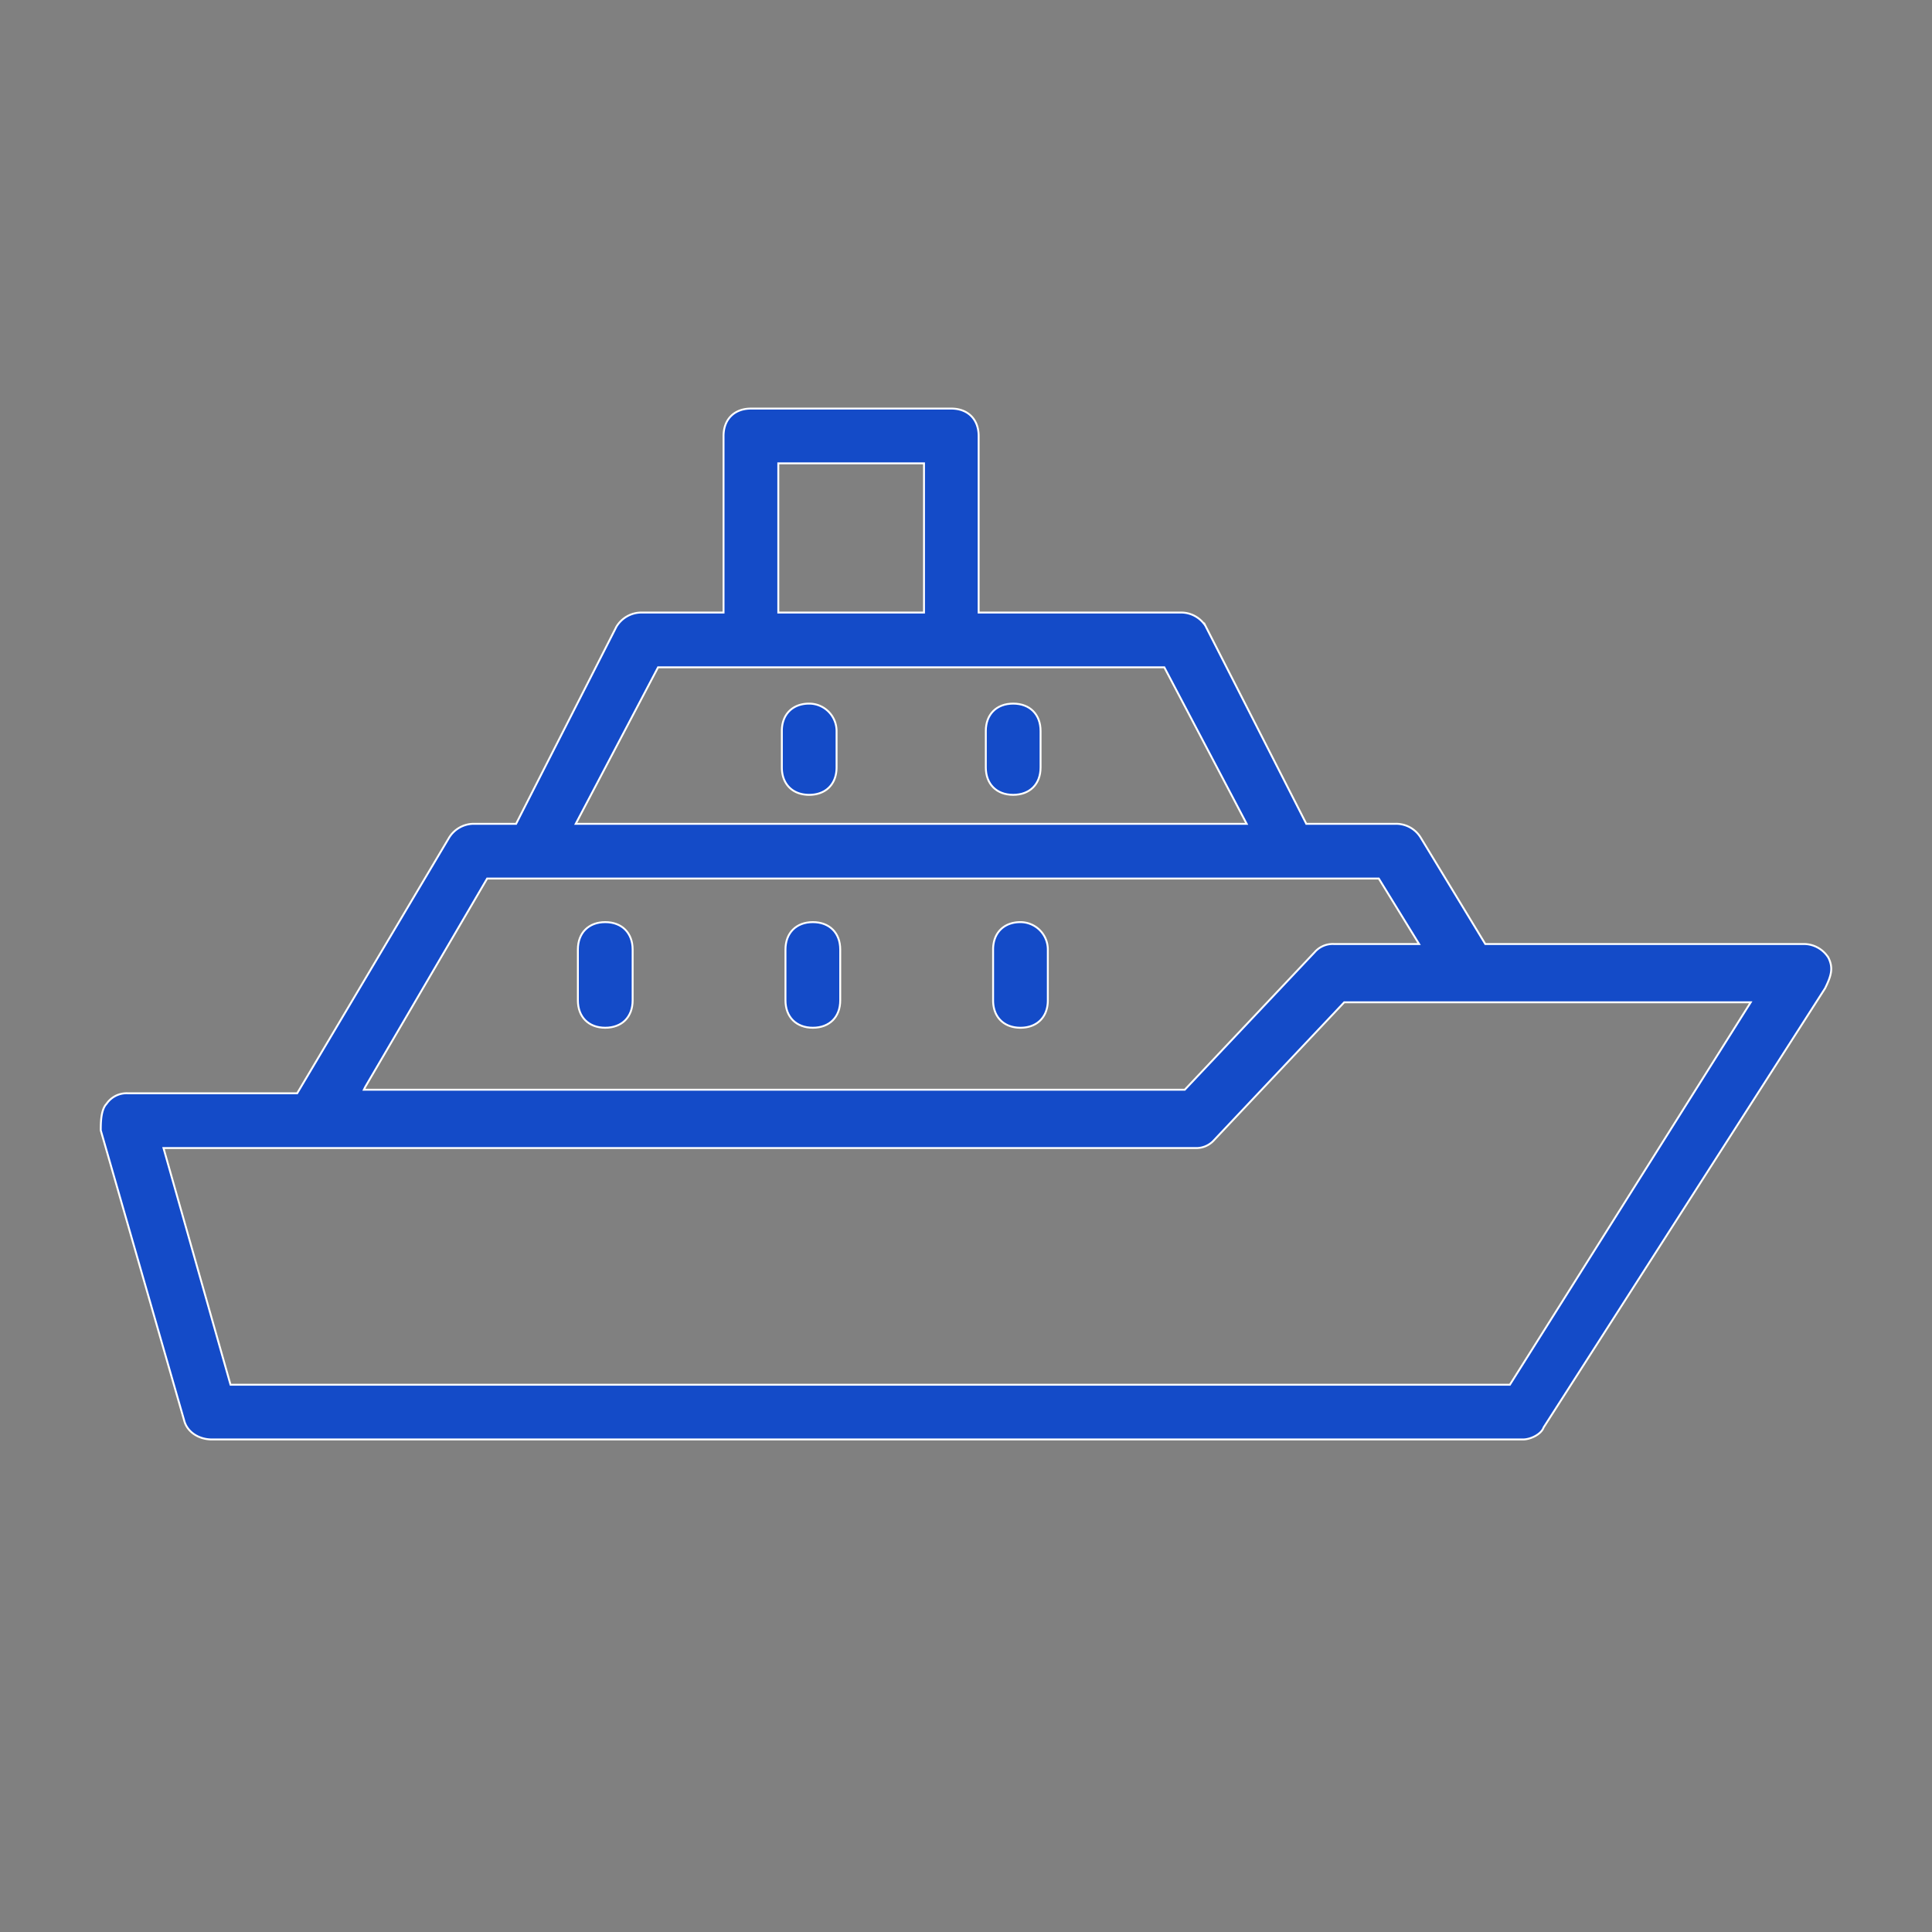 <svg id="Layer_1" data-name="Layer 1" xmlns="http://www.w3.org/2000/svg" viewBox="0 0 506 506"><rect x="0" y="0" width="506" height="506" fill="#808080" stroke="none"/><defs><style>.cls-1{fill:#144bc8;stroke:#fff;stroke-miterlimit:10;stroke-width:0.5px;}</style></defs><path class="cls-1" d="M265.36,184.28c-4.36,0-7.17,2.81-7.17,7.16V201c0,4.36,2.81,7.17,7.17,7.17s7.17-2.81,7.17-7.17v-9.54C272.53,187.09,269.71,184.28,265.36,184.28Z"/><path class="cls-1" d="M211.93,184.28c-4.35,0-7.16,2.81-7.16,7.16V201c0,4.36,2.81,7.17,7.16,7.17s7.17-2.81,7.17-7.17v-9.54A7.18,7.18,0,0,0,211.93,184.28Z"/><path class="cls-1" d="M158.52,241.51c-4.36,0-7.17,2.82-7.17,7.17V262c0,4.36,2.81,7.17,7.17,7.17s7.17-2.81,7.17-7.17V248.68C165.69,244.33,162.87,241.51,158.52,241.51Z"/><path class="cls-1" d="M212.89,241.51c-4.35,0-7.17,2.82-7.17,7.17V262c0,4.36,2.82,7.17,7.17,7.17s7.17-2.81,7.17-7.17V248.68C220.06,244.33,217.24,241.51,212.89,241.51Z"/><path class="cls-1" d="M267.26,241.51c-4.35,0-7.16,2.82-7.16,7.17V262c0,4.36,2.81,7.17,7.16,7.17s7.17-2.81,7.17-7.17V248.68A7.18,7.18,0,0,0,267.26,241.51Z"/><path class="cls-1" d="M472.35,247.24H389l-16.91-27.86a7.54,7.54,0,0,0-6.56-3.62H342.12l-.13-.27-26.28-51.58a7.56,7.56,0,0,0-6.48-3.48H256.31V114.18c0-4.36-2.82-7.17-7.17-7.17H196.67c-4.35,0-7.17,2.81-7.17,7.17v46.25H168.06a7.66,7.66,0,0,0-6.62,3.71l-26.27,51.62h-11a7.61,7.61,0,0,0-6.6,3.71L77.83,286.34H33.56a6.37,6.37,0,0,0-5.66,2.76c-1.49,1.55-1.51,5-1.51,6.94l21.85,76C49,375,52,377,55.5,377H398.9c2,0,4.8-1.4,5.38-3.15l73.71-115c1.66-3.35,2.19-5.33.89-8A7.6,7.6,0,0,0,472.35,247.24ZM203.84,121.35H242v39.08H203.84Zm-31.49,53.42H304.94l21.57,41H150.78ZM95.66,284.67l31.93-54.58H361.11l10.55,17.15H349.3a6.27,6.27,0,0,0-5,2.16l-34,36h-215Zm299.78,78H60.38l-.1-.34L42.82,300.68H313.05a6.25,6.25,0,0,0,5-2.17l34-36H458.52Z"/></svg>